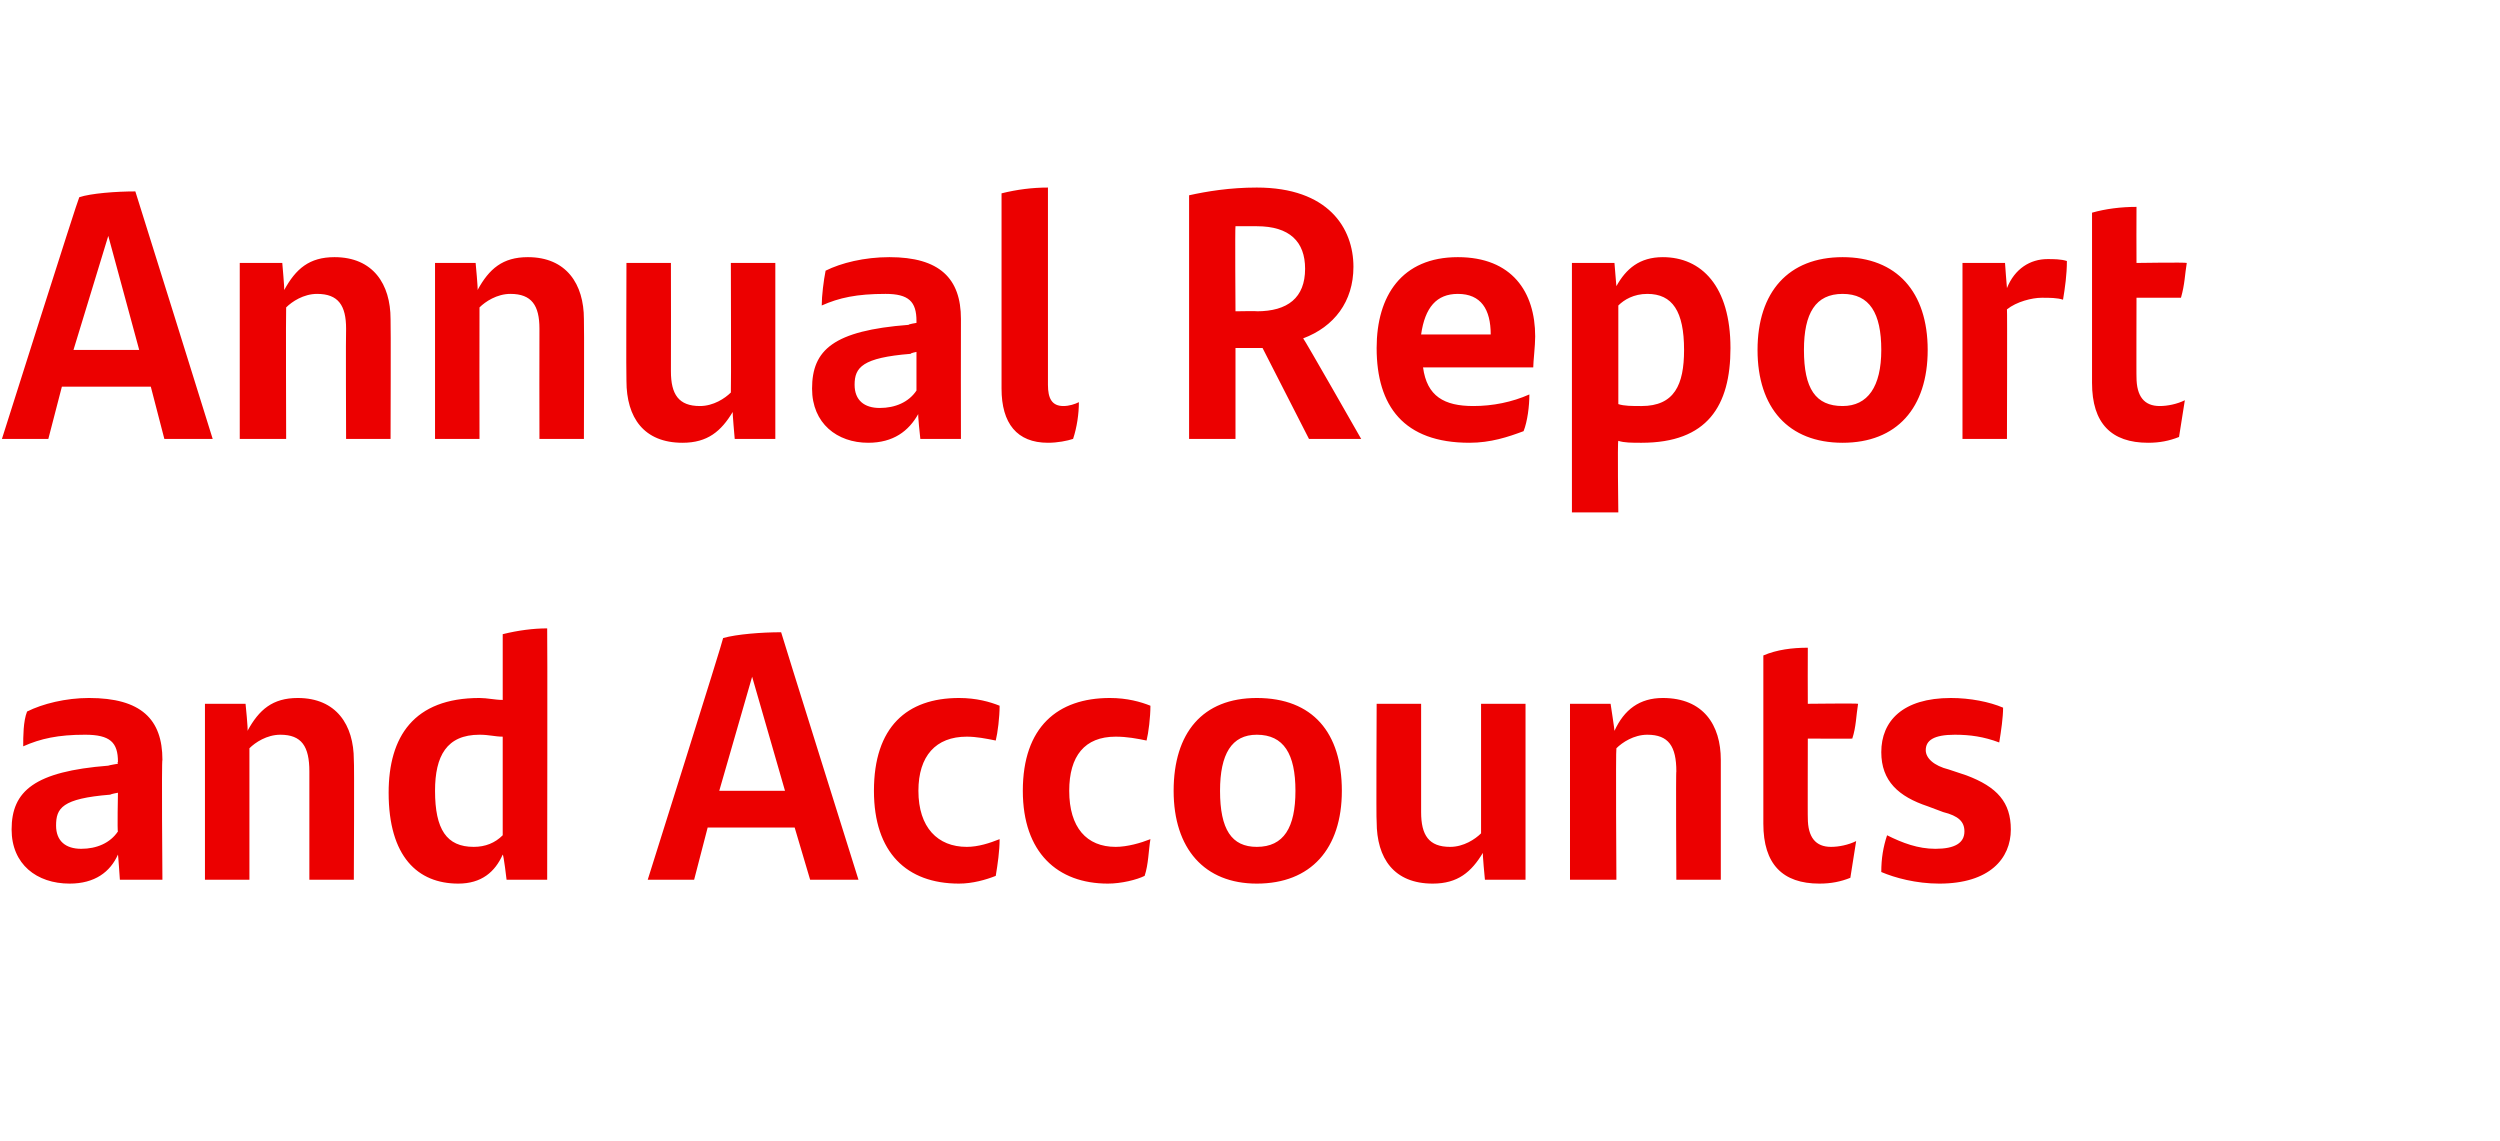 <?xml version="1.0" standalone="no"?><!DOCTYPE svg PUBLIC "-//W3C//DTD SVG 1.1//EN" "http://www.w3.org/Graphics/SVG/1.1/DTD/svg11.dtd"><svg xmlns="http://www.w3.org/2000/svg" version="1.1" width="129.3px" height="59px" viewBox="0 -9 129.3 59" style="top:-9px"><desc>Annual Report and Accounts</desc><defs/><g id="Polygon279151"><path d="m8.4 30.3c-.05.01 0 6.2 0 6.2l-2.2 0c0 0-.09-1.34-.1-1.3c-.4.9-1.2 1.5-2.5 1.5c-1.7 0-3-1-3-2.8c0-2 1.2-3 5-3.3c.02-.02.5-.1.5-.1c0 0-.04-.07 0-.1c0-1-.4-1.4-1.7-1.4c-1.4 0-2.3.2-3.2.6c0-.5 0-1.3.2-1.8c.8-.4 2-.7 3.2-.7c2.7 0 3.8 1.1 3.8 3.2zm-2.3 3.7c-.04.03 0-2 0-2c0 0-.35.06-.4.1c-2.5.2-2.8.7-2.8 1.6c0 .8.5 1.2 1.3 1.2c.8 0 1.5-.3 1.9-.9zm12.2-3.7c.03.04 0 6.2 0 6.2l-2.3 0c0 0 0-5.65 0-5.6c0-1.3-.4-1.9-1.5-1.9c-.7 0-1.3.4-1.6.7c0 .04 0 6.8 0 6.8l-2.3 0l0-9.1l2.1 0c0 0 .14 1.37.1 1.4c.6-1.1 1.3-1.7 2.6-1.7c2 0 2.9 1.4 2.9 3.2zm10-6.8c.02.02 0 13 0 13l-2.1 0c0 0-.15-1.29-.2-1.3c-.4.9-1.1 1.5-2.3 1.5c-2.1 0-3.6-1.4-3.6-4.7c0-2.9 1.3-4.9 4.7-4.9c.4 0 .8.1 1.2.1c0 0 0-3.4 0-3.4c.8-.2 1.6-.3 2.3-.3zm-2.3 10.7c0 0 0-5.1 0-5.1c-.4 0-.7-.1-1.2-.1c-1.7 0-2.3 1.1-2.3 2.9c0 2 .6 2.9 2 2.9c.6 0 1.1-.2 1.5-.6zm15.1-.4l-4.5 0l-.7 2.7l-2.4 0c0 0 3.93-12.47 3.9-12.5c.7-.2 2-.3 3-.3c0 .04 4 12.8 4 12.8l-2.5 0l-.8-2.7zm-.5-1.9l-1.7-5.9l-1.7 5.9l3.4 0zm4.6 0c0-3.3 1.7-4.8 4.4-4.8c.9 0 1.6.2 2.1.4c0 .6-.1 1.4-.2 1.8c-.5-.1-1-.2-1.5-.2c-1.6 0-2.5 1-2.5 2.8c0 1.9 1 2.9 2.5 2.9c.6 0 1.2-.2 1.7-.4c0 .6-.1 1.3-.2 1.9c-.5.2-1.2.4-1.9.4c-2.7 0-4.4-1.6-4.4-4.8zm7.7 0c0-3.3 1.8-4.8 4.5-4.8c.9 0 1.6.2 2.1.4c0 .6-.1 1.4-.2 1.8c-.5-.1-1-.2-1.6-.2c-1.6 0-2.4 1-2.4 2.8c0 1.9.9 2.9 2.4 2.9c.6 0 1.3-.2 1.8-.4c-.1.6-.1 1.3-.3 1.9c-.4.2-1.2.4-1.9.4c-2.6 0-4.4-1.6-4.4-4.8zm7.8 0c0-3 1.5-4.8 4.3-4.8c2.9 0 4.4 1.8 4.4 4.8c0 3-1.6 4.8-4.4 4.8c-2.7 0-4.3-1.8-4.3-4.8zm6.3 0c0-1.9-.6-2.9-2-2.9c-1.3 0-1.9 1-1.9 2.9c0 2 .6 2.9 1.9 2.9c1.4 0 2-1 2-2.9zm11.9-4.5l0 9.1l-2.1 0c0 0-.14-1.43-.1-1.4c-.6 1-1.3 1.6-2.6 1.6c-2 0-2.9-1.3-2.9-3.2c-.03 0 0-6.1 0-6.1l2.3 0c0 0 0 5.59 0 5.6c0 1.2.4 1.8 1.5 1.8c.7 0 1.3-.4 1.6-.7c0 0 0-6.7 0-6.7l2.3 0zm10.1 2.9c0 .04 0 6.2 0 6.2l-2.3 0c0 0-.03-5.65 0-5.6c0-1.3-.4-1.9-1.5-1.9c-.7 0-1.3.4-1.6.7c-.04.04 0 6.8 0 6.8l-2.4 0l0-9.1l2.1 0c0 0 .21 1.37.2 1.4c.5-1.1 1.3-1.7 2.5-1.7c2.1 0 3 1.4 3 3.2zm5.7 4.5c.4 0 .9-.1 1.3-.3c-.1.6-.2 1.3-.3 1.9c-.5.2-1 .3-1.6.3c-1.9 0-2.9-1-2.9-3.1c0 0 0-8.7 0-8.7c.7-.3 1.5-.4 2.3-.4c-.01.04 0 2.9 0 2.9c0 0 2.56-.03 2.6 0c-.1.6-.1 1.2-.3 1.8c.04.01-2.3 0-2.3 0c0 0-.01 4.13 0 4.1c0 1 .4 1.5 1.2 1.5zm2.6 1.3c0-.7.1-1.3.3-1.9c.8.4 1.6.7 2.5.7c1 0 1.5-.3 1.5-.9c0-.5-.3-.8-1.1-1c0 0-.8-.3-.8-.3c-1.5-.5-2.4-1.3-2.4-2.8c0-1.6 1.1-2.8 3.6-2.8c1 0 2 .2 2.7.5c0 .5-.1 1.2-.2 1.8c-.8-.3-1.5-.4-2.3-.4c-1.1 0-1.5.3-1.5.8c0 .4.4.8 1.2 1c0 0 .9.3.9.3c1.6.6 2.3 1.4 2.3 2.8c0 1.5-1.1 2.8-3.7 2.8c-1.2 0-2.3-.3-3-.6z" stroke="none" fill="#ec0000"/></g><g id="Polygon279150"><path d="m7.8 11l-4.6 0l-.7 2.7l-2.4 0c0 0 3.95-12.48 4-12.5c.6-.2 1.9-.3 2.9-.3c.02.03 4 12.8 4 12.8l-2.5 0l-.7-2.7zm-.6-1.9l-1.6-5.9l-1.8 5.9l3.4 0zm13-1.6c.02.03 0 6.2 0 6.2l-2.3 0c0 0-.02-5.66 0-5.7c0-1.2-.4-1.8-1.5-1.8c-.7 0-1.3.4-1.6.7c-.02.03 0 6.8 0 6.8l-2.4 0l0-9.1l2.2 0c0 0 .12 1.37.1 1.4c.6-1.1 1.3-1.7 2.6-1.7c2 0 2.9 1.4 2.9 3.2zm10 0c.02.03 0 6.2 0 6.2l-2.3 0c0 0-.01-5.66 0-5.7c0-1.2-.4-1.8-1.5-1.8c-.7 0-1.3.4-1.6.7c-.01.03 0 6.8 0 6.8l-2.3 0l0-9.1l2.1 0c0 0 .13 1.37.1 1.4c.6-1.1 1.3-1.7 2.6-1.7c2 0 2.9 1.4 2.9 3.2zm9.9-2.9l0 9.1l-2.1 0c0 0-.13-1.44-.1-1.4c-.6 1-1.3 1.6-2.6 1.6c-2 0-2.9-1.3-2.9-3.2c-.02-.01 0-6.1 0-6.1l2.3 0c0 0 .01 5.58 0 5.6c0 1.2.4 1.8 1.5 1.8c.7 0 1.3-.4 1.6-.7c.02-.01 0-6.7 0-6.7l2.3 0zm9.6 2.9c-.01 0 0 6.2 0 6.2l-2.1 0c0 0-.15-1.35-.1-1.3c-.5.9-1.3 1.5-2.6 1.5c-1.6 0-2.9-1-2.9-2.8c0-2 1.1-3 5-3.3c-.04-.03.4-.1.4-.1c0 0 0-.07 0-.1c0-1-.4-1.4-1.6-1.4c-1.5 0-2.4.2-3.3.6c0-.5.1-1.3.2-1.8c.8-.4 2-.7 3.3-.7c2.6 0 3.7 1.1 3.7 3.2zm-2.3 3.7c0 .02 0-2 0-2c0 0-.31.06-.3.1c-2.5.2-2.9.7-2.9 1.6c0 .8.5 1.2 1.3 1.2c.8 0 1.5-.3 1.9-.9zm4.4-.1c0 0 0-10.1 0-10.1c.8-.2 1.6-.3 2.4-.3c0 0 0 10.2 0 10.2c0 .7.2 1.1.8 1.1c.3 0 .6-.1.8-.2c0 .6-.1 1.3-.3 1.9c-.3.1-.8.2-1.3.2c-1.6 0-2.4-1-2.4-2.8zm13.5-2.1l-1.4 0l0 4.7l-2.4 0c0 0 0-12.6 0-12.6c.9-.2 2.1-.4 3.5-.4c3.7 0 5 2.1 5 4.1c0 1.8-1 3.1-2.6 3.7c.05.02 3 5.2 3 5.2l-2.7 0l-2.4-4.7zm-.3-1.9c1.6 0 2.5-.7 2.5-2.2c0-1.4-.8-2.2-2.5-2.2c-.4 0-.7 0-1.1 0c-.03.04 0 4.4 0 4.4c0 0 1.14-.02 1.1 0zm14.3 2.9c0 0-5.7 0-5.7 0c.2 1.5 1.1 2 2.6 2c1 0 2-.2 2.9-.6c0 .6-.1 1.4-.3 1.9c-.8.3-1.7.6-2.8.6c-3.4 0-4.8-1.9-4.8-4.9c0-2.7 1.3-4.7 4.2-4.7c2.8 0 4 1.8 4 4.1c0 .5-.1 1.3-.1 1.6zm-5.8-1.7c0 0 3.6 0 3.6 0c0-1.3-.5-2.1-1.7-2.1c-1.1 0-1.7.7-1.9 2.1zm16 .7c0 3-1.2 4.9-4.6 4.9c-.5 0-.9 0-1.2-.1c-.05.03 0 3.7 0 3.7l-2.4 0l0-12.9l2.2 0c0 0 .1 1.22.1 1.2c.5-.9 1.2-1.5 2.4-1.5c2 0 3.5 1.5 3.5 4.7zm-2.4.1c0-2-.6-2.9-1.9-2.9c-.7 0-1.2.3-1.5.6c0 0 0 5.1 0 5.1c.3.1.7.1 1.2.1c1.7 0 2.2-1.1 2.2-2.9zm3.8 0c0-3 1.6-4.8 4.4-4.8c2.8 0 4.4 1.8 4.4 4.8c0 3-1.6 4.8-4.4 4.8c-2.8 0-4.4-1.8-4.4-4.8zm6.4 0c0-1.9-.6-2.9-2-2.9c-1.4 0-2 1-2 2.9c0 2 .6 2.9 2 2.9c1.3 0 2-1 2-2.9zm9.6-4.6c0 .7-.1 1.4-.2 2c-.3-.1-.7-.1-1.1-.1c-.5 0-1.3.2-1.8.6c.02-.03 0 6.7 0 6.7l-2.3 0l0-9.1l2.2 0c0 0 .09 1.26.1 1.3c.4-1 1.2-1.5 2.1-1.5c.3 0 .7 0 1 .1zm4.8 7.5c.4 0 .9-.1 1.3-.3c-.1.6-.2 1.3-.3 1.9c-.5.2-1 .3-1.6.3c-1.9 0-2.9-1-2.9-3.1c0 0 0-8.8 0-8.8c.7-.2 1.5-.3 2.3-.3c-.01.03 0 2.9 0 2.9c0 0 2.56-.04 2.6 0c-.1.6-.1 1.1-.3 1.8c.04 0-2.3 0-2.3 0c0 0-.01 4.13 0 4.1c0 1 .4 1.5 1.2 1.5z" stroke="none" fill="#ec0000"/></g></svg>